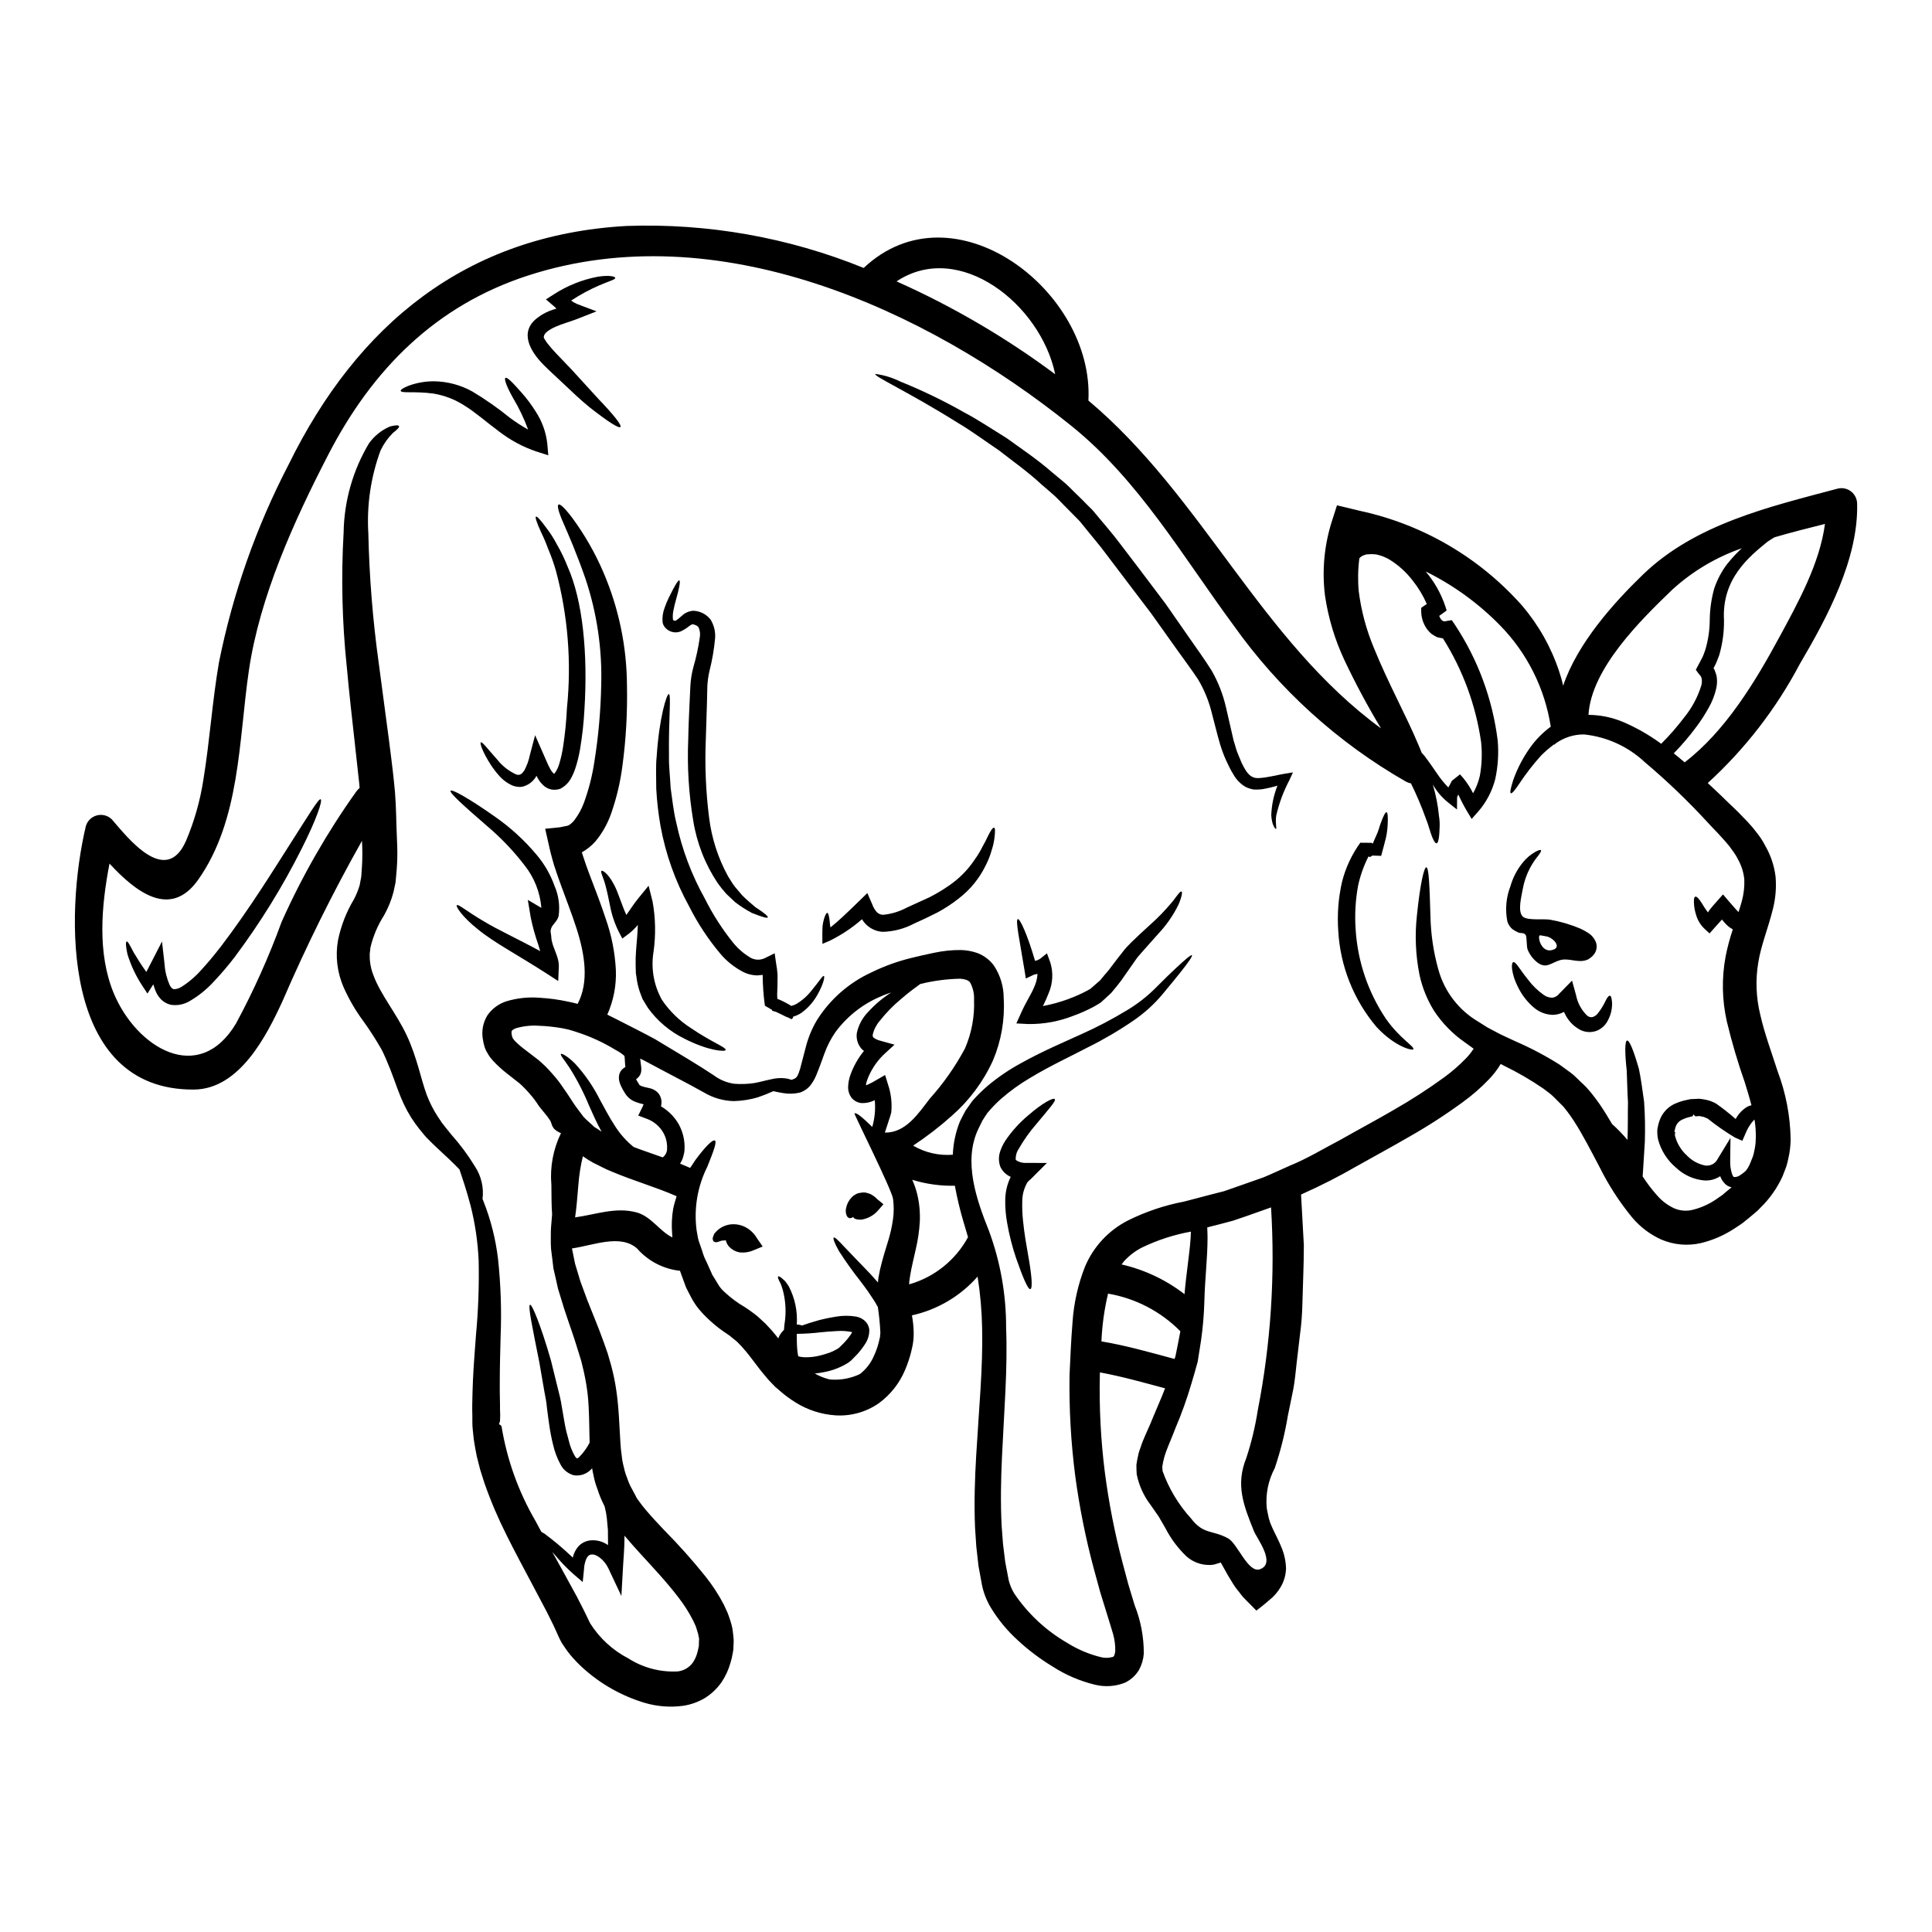 <?xml version="1.0" encoding="UTF-8"?>
<!-- Uploaded to: SVG Find, www.svgfind.com, Generator: SVG Find Mixer Tools -->
<svg fill="#000000" width="800px" height="800px" version="1.1" viewBox="144 144 512 512" xmlns="http://www.w3.org/2000/svg">
 <g>
  <path d="m636.16 277.49c0.359 14.66-7.945 30.172-15.18 42.449l-0.004 0.004c-6.25 11.852-14.504 22.535-24.402 31.57 1.918 1.781 3.836 3.59 5.754 5.484 0.766 0.738 1.574 1.48 2.332 2.246 0.852 0.852 1.672 1.723 2.523 2.602 0.863 0.922 1.68 1.891 2.434 2.902 0.836 1.039 1.562 2.16 2.168 3.348 1.457 2.508 2.394 5.285 2.754 8.168 0.25 2.887 0.016 5.793-0.688 8.602-1.316 5.262-3.176 9.703-3.891 14.227-0.766 4.578-0.586 9.266 0.52 13.777 1.07 4.793 2.906 9.758 4.633 15.098 2.152 5.707 3.309 11.742 3.426 17.84-0.004 1.699-0.199 3.391-0.574 5.043-0.16 0.836-0.367 1.66-0.633 2.469l-0.934 2.414 0.004-0.004c-1.418 3.106-3.398 5.922-5.84 8.305-0.496 0.562-1.047 1.078-1.645 1.535l-1.574 1.32-0.789 0.629-0.629 0.52-0.465 0.332-1.895 1.258 0.004-0.004c-2.703 1.77-5.688 3.055-8.824 3.812-3.5 0.801-7.164 0.473-10.469-0.934-2.957-1.332-5.578-3.309-7.676-5.781-3.406-4.141-6.332-8.656-8.711-13.457-2.301-4.356-4.414-8.52-6.769-12.168-0.574-0.906-1.18-1.727-1.727-2.469l-1.039-1.316c-0.219-0.219-0.684-0.656-0.988-0.988-0.711-0.684-1.371-1.426-2.109-2.082-0.738-0.656-1.574-1.203-2.332-1.812v0.004c-3.309-2.262-6.781-4.277-10.387-6.023-0.273-0.164-0.547-0.305-0.824-0.441-0.027 0.027-0.055 0.082-0.082 0.109-0.879 1.461-1.926 2.812-3.121 4.031-2.094 2.184-4.375 4.172-6.824 5.941-4.551 3.336-9.293 6.402-14.199 9.184-4.723 2.754-9.566 5.344-14.031 7.871-4.656 2.688-9.449 5.129-14.359 7.32-0.098 0.059-0.199 0.113-0.301 0.164 0.246 4.523 0.496 9.016 0.738 13.402 0 5.398-0.273 10.66-0.395 15.84-0.062 2.555-0.262 5.109-0.602 7.644-0.305 2.523-0.578 4.988-0.879 7.453-0.301 2.469-0.469 4.902-0.934 7.289-0.465 2.387-0.988 4.769-1.453 7.086l0.004 0.004c-0.777 4.676-1.934 9.281-3.453 13.773-1.746 3.273-2.481 6.996-2.109 10.688 0.188 0.879 0.355 1.867 0.547 2.633 0.211 0.801 0.496 1.578 0.852 2.328 0.738 1.672 1.805 3.543 2.684 5.812 0.293 0.754 0.52 1.531 0.684 2.324 0.195 0.922 0.305 1.859 0.332 2.801-0.047 1.715-0.527 3.394-1.398 4.875-0.781 1.355-1.812 2.543-3.043 3.508-0.551 0.496-1.18 0.988-1.754 1.48l-0.906 0.711-0.766 0.578-2.383-2.414-1.152-1.18c-0.355-0.395-0.711-0.902-1.066-1.371v0.004c-0.742-0.871-1.402-1.805-1.969-2.797l-0.852-1.398-0.52-0.906c-0.465-0.824-0.934-1.645-1.371-2.465-0.055-0.055-0.109-0.246-0.191-0.219v0.004c-0.051 0.031-0.105 0.059-0.164 0.082l-0.051 0.027-0.738 0.215h-0.004c-0.523 0.199-1.082 0.312-1.645 0.332-2.352 0.105-4.652-0.711-6.414-2.277-2.242-2.141-4.113-4.641-5.535-7.398-0.629-1.07-1.23-2.137-1.84-3.18-0.711-1.039-1.426-2.055-2.137-3.066-1.824-2.391-3.082-5.164-3.672-8.113-0.055-0.824-0.082-1.672-0.082-2.496 0.082-0.738 0.246-1.453 0.395-2.164 0.105-0.684 0.289-1.355 0.547-2l0.629-1.812c0.906-2.273 1.969-4.383 2.715-6.328 1.121-2.754 2.328-5.371 3.312-7.977-5.727-1.531-11.414-3.148-17.262-4.219 0 0.277-0.027 0.547-0.027 0.789-0.191 8.547 0.25 17.098 1.316 25.582 1.043 8.086 2.606 16.098 4.684 23.984 0.523 1.918 1.016 3.836 1.535 5.754 0.578 1.863 1.152 3.754 1.699 5.617 1.625 4.09 2.441 8.453 2.414 12.852-0.117 1.488-0.547 2.938-1.262 4.25-0.883 1.496-2.203 2.691-3.781 3.422-2.508 0.984-5.258 1.164-7.871 0.523-4.008-0.969-7.828-2.609-11.289-4.852-3.269-1.984-6.332-4.289-9.141-6.887-2.852-2.578-5.309-5.559-7.289-8.855-1.059-1.801-1.82-3.762-2.246-5.809-0.305-1.727-0.629-3.43-0.934-5.117l-0.574-5.117c-0.109-1.672-0.219-3.375-0.332-5.019-0.273-6.633-0.051-12.988 0.305-19.074 0.711-12.203 1.812-23.375 1.574-33.707v0.004c-0.082-4.602-0.484-9.188-1.203-13.73-4.566 5.188-10.66 8.785-17.406 10.277 0.285 1.473 0.441 2.969 0.469 4.465 0.023 0.992-0.039 1.984-0.195 2.961-0.137 0.984-0.332 1.48-0.469 2.219l0.004 0.004c-0.418 1.664-0.965 3.297-1.645 4.875-1.469 3.484-3.856 6.508-6.906 8.742-3.344 2.336-7.379 3.477-11.453 3.234-3.797-0.242-7.473-1.43-10.691-3.457-1.469-0.914-2.863-1.949-4.164-3.094l-0.824-0.711-0.395-0.332-0.215-0.246-0.441-0.438c-0.574-0.602-1.18-1.203-1.668-1.84-2.141-2.438-3.727-4.848-5.316-6.738l-1.207-1.398-1.066-1.098c-0.332-0.359-0.988-0.824-1.48-1.23l-0.395-0.332-0.195-0.168-0.082-0.055-0.711-0.492c-2.457-1.613-4.707-3.527-6.691-5.699-1.02-1.098-1.895-2.324-2.606-3.644l-0.852-1.617-0.395-0.789-0.277-0.547-0.078-0.219-0.164-0.438c-0.441-1.18-0.852-2.332-1.262-3.457-0.023-0.082-0.051-0.188-0.078-0.273v0.004c-4.398-0.469-8.461-2.578-11.375-5.902-4.414-3.938-11.617-0.824-17.266-0.027 0.277 1.316 0.523 2.656 0.824 4.055 0.469 1.535 0.934 3.098 1.426 4.723 0.605 1.617 1.207 3.285 1.84 4.988 1.344 3.426 2.879 7.019 4.301 10.988l1.07 3.043c0.328 1.098 0.629 2.191 0.957 3.316h-0.004c0.574 2.144 1.023 4.32 1.34 6.519 0.715 4.848 0.789 9.48 1.098 13.977 0.055 1.094 0.164 2.18 0.332 3.262 0.102 1.055 0.293 2.102 0.574 3.125 0.199 0.984 0.496 1.949 0.879 2.875 0.32 1.012 0.754 1.988 1.285 2.906l0.879 1.645 0.395 0.789 0.109 0.137 0.219 0.301c0.633 0.91 1.309 1.789 2.027 2.633 1.535 1.805 3.207 3.617 4.988 5.481v-0.004c3.816 3.856 7.43 7.91 10.824 12.145 1.875 2.348 3.519 4.871 4.906 7.535l1.012 2.219c0.305 0.762 0.551 1.574 0.824 2.41 0.289 0.938 0.484 1.902 0.578 2.879l0.16 1.535c0.027 0.441 0 0.738 0 1.098l-0.055 1.039v0.395l-0.055 0.602-0.027 0.055-0.105 0.629c-0.137 0.863-0.34 1.719-0.605 2.551-0.512 1.82-1.309 3.547-2.363 5.117-1.188 1.703-2.715 3.144-4.484 4.231-1.73 1.016-3.641 1.695-5.621 2-3.492 0.477-7.043 0.199-10.414-0.82-6.008-1.828-11.543-4.961-16.199-9.18-1.168-1.059-2.266-2.195-3.285-3.402-0.52-0.656-0.988-1.23-1.508-2.027l-0.762-1.133-0.492-0.906-0.277-0.574-0.109-0.219-0.191-0.438-0.395-0.879-0.789-1.727c-0.574-1.18-1.148-2.332-1.727-3.481-1.203-2.301-2.41-4.578-3.617-6.852-2.41-4.551-4.848-9.055-7.086-13.562h0.004c-2.25-4.461-4.211-9.062-5.863-13.777-0.395-1.203-0.738-2.363-1.125-3.543-0.301-1.18-0.602-2.387-0.902-3.543-0.277-1.23-0.469-2.523-0.684-3.727s-0.246-2.246-0.395-3.371l-0.027-0.414-0.051-0.453v-0.191l-0.027-0.852v-1.672c-0.027-1.094-0.055-2.219-0.027-3.285 0.055-2.164 0.082-4.301 0.191-6.383 0.191-4.141 0.52-8.059 0.789-11.785v-0.004c0.621-6.578 0.859-13.184 0.715-19.789-0.219-4.914-0.934-9.797-2.141-14.562-1.125-4.273-2.246-7.477-2.934-9.566-1.574-1.672-3.562-3.508-5.977-5.754-0.789-0.711-1.48-1.426-2.219-2.164l-0.574-0.574h0.004c-0.133-0.121-0.254-0.254-0.359-0.395l-0.273-0.328-1.152-1.398c-1.633-2.019-3.019-4.227-4.137-6.574-1.18-2.469-2.055-5.074-2.961-7.512-0.441-1.18-0.906-2.414-1.48-3.727l-0.414-1.016-0.395-0.852h0.004c-0.25-0.59-0.531-1.164-0.848-1.723-1.43-2.492-2.984-4.91-4.66-7.238-2.082-2.797-3.844-5.82-5.258-9.004-1.715-3.91-2.238-8.238-1.508-12.441 0.781-3.844 2.207-7.523 4.223-10.887 0.637-1.203 1.152-2.473 1.535-3.781l0.242-1.316 0.137-0.684 0.027-0.242 0.027-0.082c0 0.027 0 0.027-0.027 0.055-0.027 0.027 0.027-0.164 0.027-0.191l0.164-2.441h0.004c0.137-2.273 0.137-4.555 0-6.828-7.75 13.754-14.766 27.906-21.02 42.398-4.223 9.207-11.414 23.43-23.52 23.516-35.188 0.246-34.172-46.535-28.637-69.801 0.406-1.402 1.516-2.484 2.926-2.856 1.41-0.371 2.914 0.023 3.953 1.043 4.109 4.723 14.336 18.035 19.703 5.621h0.004c2.164-5.129 3.691-10.504 4.547-16.008 1.699-10.359 2.363-20.824 4.137-31.156 3.656-18.258 9.863-35.906 18.445-52.43 18.227-37.137 47.031-60.898 89.59-63.277h0.004c21.492-0.762 42.902 3.031 62.828 11.129 23.812-22.414 61.113 6.059 59.551 35.137 30.309 25.484 45.629 63.527 77.539 86.875h0.004c-3.527-5.844-6.758-11.863-9.672-18.035-2.566-5.449-4.312-11.25-5.18-17.211-0.82-6.676-0.172-13.453 1.902-19.855l1.285-4.004 4.031 0.961c0.711 0.164 1.426 0.328 2.137 0.52h0.004c16.59 3.594 31.602 12.375 42.863 25.078 4.379 5.125 7.723 11.055 9.84 17.453 0.426 1.242 0.781 2.504 1.07 3.785 3.754-11.238 13.512-22.09 21.156-29.461 13.895-13.402 33.41-17.922 51.523-22.746 1.238-0.328 2.562-0.066 3.582 0.715 1.023 0.781 1.625 1.988 1.633 3.269zm-20.555 35.27c4.852-8.988 10.629-19.348 12.031-29.914-4.356 1.098-8.879 2.219-13.383 3.543-0.629 0.355-1.258 0.789-1.895 1.203-4.793 3.938-12.109 9.758-11.48 20.773v0.004c0.035 3.125-0.391 6.234-1.258 9.234-0.332 0.789-0.574 1.617-0.961 2.387l-0.547 1.094-0.027 0.027 0.219 0.246c0.133 0.305 0.395 1.07 0.574 1.617l0.004 0.004c0.207 1.094 0.199 2.219-0.027 3.312-0.422 1.922-1.141 3.762-2.141 5.453-0.938 1.688-1.992 3.309-3.148 4.852-1.836 2.484-3.84 4.836-6 7.047 0.961 0.766 1.918 1.562 2.879 2.387 10.816-8.273 18.793-21.48 25.148-33.266zm-6.297 132.84v0.004c0.035-1.605-0.074-3.211-0.332-4.797-0.027 0-0.055-0.055-0.082-0.082-0.027-0.027 0 0.027-0.027 0.027v-0.004c-0.992 1.07-1.773 2.316-2.305 3.676l-0.824 1.895-2-0.879h0.004c-2.512-1.508-4.922-3.184-7.207-5.016-0.465-0.137-1.016-0.523-1.426-0.496-0.219-0.027-0.395-0.109-0.629-0.164l-1.18 0.082-0.574-0.547-0.027 0.277-0.082 0.16-0.109 0.082-1.039 0.277-0.004-0.004c-0.605 0.156-1.195 0.375-1.754 0.656-0.707 0.34-1.266 0.926-1.574 1.648-0.199 0.52-0.328 1.062-0.395 1.617l0.277 0.082-0.027 0.027-0.109 0.301h-0.004c-0.031 0.207-0.02 0.422 0.027 0.629 0.527 1.996 1.621 3.793 3.148 5.18 1.297 1.344 2.969 2.262 4.801 2.633 1.371 0.227 2.731-0.477 3.34-1.727l3.402-5.59-0.082 6.297c-0.027 2.137 0.684 4.191 1.039 4.082 0.562 0.031 1.117-0.133 1.574-0.465 0.543-0.348 1.059-0.742 1.535-1.18 0.539-0.688 0.965-1.453 1.262-2.277l0.602-1.508c0.172-0.512 0.305-1.039 0.395-1.574 0.25-1.09 0.375-2.203 0.371-3.32zm-2.414-8.223v0.004c0.391-0.23 0.816-0.391 1.262-0.469-0.52-2.027-1.148-4.055-1.777-6.109h-0.004c-1.844-5.25-3.418-10.594-4.723-16.008-1.297-5.68-1.418-11.562-0.355-17.289 0.48-2.441 1.121-4.852 1.918-7.207-0.484-0.254-0.938-0.566-1.344-0.934-0.445-0.402-0.859-0.844-1.234-1.316-0.09-0.125-0.191-0.246-0.301-0.355l-0.137 0.137c-0.656 0.738-1.258 1.426-1.863 2.082l-1.289 1.453-1.285-1.18c-1.016-0.945-1.77-2.137-2.195-3.457-0.293-0.871-0.496-1.77-0.602-2.684-0.137-1.426-0.082-2.301 0.301-2.414 0.383-0.109 0.961 0.496 1.727 1.727 0.496 0.844 1.035 1.656 1.617 2.441l0.328-0.496c0.633-0.852 1.43-1.75 2.219-2.629l1.453-1.645 1.645 1.922c0.602 0.684 1.234 1.398 1.867 2.137 0.188 0.223 0.387 0.434 0.602 0.629 0.328-0.988 0.629-1.969 0.879-2.906 0.508-1.863 0.73-3.797 0.656-5.731-0.172-1.805-0.707-3.559-1.574-5.152-0.426-0.863-0.93-1.691-1.508-2.461-0.566-0.84-1.188-1.637-1.863-2.387-0.688-0.789-1.375-1.508-2.059-2.273-0.789-0.789-1.535-1.617-2.301-2.414-5.332-5.836-11.031-11.316-17.07-16.414-4.418-4.137-10.07-6.719-16.09-7.344-2.691-0.023-5.32 0.812-7.508 2.379l-0.359 0.359-0.027-0.137c-1.281 0.926-2.484 1.961-3.59 3.098-2.055 2.289-3.941 4.727-5.641 7.289-1.207 1.812-1.969 2.711-2.273 2.606-0.309-0.105-0.082-1.289 0.602-3.43h-0.004c1.094-3.113 2.629-6.059 4.551-8.742 1.461-2.039 3.227-3.84 5.234-5.344 0.055-0.027 0.137-0.082 0.188-0.109h0.004c-1.559-10.148-6.266-19.551-13.453-26.883-5.719-5.84-12.383-10.668-19.711-14.281 2.332 2.738 4.113 5.898 5.242 9.312l0.332 1.039-1.969 1.426h-0.004c0.109 0.324 0.266 0.629 0.465 0.906 0.492 0.547 0.711 0.602 1.285 0.492l1.574-0.273 0.824 1.203v0.004c6.106 9.219 9.988 19.73 11.352 30.703 0.293 3.426 0.074 6.875-0.656 10.234-0.82 3.191-2.375 6.148-4.547 8.629l-1.699 1.918-1.285-2.137c-0.824-1.402-1.574-2.848-2.25-4.328-0.148 0.242-0.258 0.508-0.328 0.785l-0.027 3.18-2.414-1.922v0.004c-1.621-1.309-2.977-2.91-4-4.727 0.82 2.734 1.375 5.543 1.645 8.387 0.168 1.012 0.223 2.043 0.164 3.07-0.027 0.879-0.082 1.617-0.133 2.219-0.137 1.207-0.359 1.867-0.66 1.922-0.305 0.055-0.711-0.523-1.18-1.672-0.219-0.574-0.465-1.258-0.711-2.109l-0.008-0.004c-0.266-0.949-0.586-1.883-0.957-2.797-1.133-3.168-2.449-6.269-3.938-9.289-0.438-0.09-0.863-0.238-1.266-0.438-18.102-10.336-33.73-24.504-45.789-41.508-13.402-18.168-25.078-38.395-42.863-52.742-38.918-31.34-94.129-56.141-144.12-39.891-24.445 7.945-41.219 24.855-52.891 47.465-9.055 17.516-18.168 37.574-21.047 57.254-2.715 18.551-2.246 39.434-13.383 55.328-7.453 10.629-16.742 3.125-23.543-4.219-2.191 11.32-3.234 23.789 1.094 34.285 5.977 14.441 22.531 24.691 32.449 8.059 4.664-8.66 8.695-17.645 12.062-26.887 5.441-12.156 12.078-23.742 19.812-34.586 0.25-0.332 0.535-0.637 0.852-0.906 0-0.301-0.027-0.574-0.055-0.875-0.395-3.617-0.789-7.211-1.18-10.746-0.789-7.086-1.574-14.004-2.164-20.609l-0.004 0.004c-1.23-11.789-1.504-23.656-0.824-35.492 0.133-8.324 2.449-16.469 6.715-23.613 1.41-1.973 3.336-3.516 5.562-4.469 1.453-0.395 2.301-0.395 2.414-0.078 0.109 0.316-0.469 0.875-1.617 1.777-1.355 1.355-2.469 2.93-3.293 4.66-2.582 7.023-3.684 14.508-3.231 21.98 0.254 11.488 1.172 22.953 2.754 34.336 0.852 6.5 1.754 13.32 2.711 20.422 0.441 3.562 0.934 7.18 1.32 10.961 0.438 3.699 0.574 7.891 0.656 11.562 0.055 1.895 0.16 3.672 0.215 5.644h0.004c0.062 2.012 0.016 4.023-0.133 6.031l-0.277 3.098c-0.027 0.191 0 0.082-0.055 0.52l-0.082 0.359-0.137 0.656-0.289 1.367c-0.566 2.184-1.414 4.281-2.523 6.25-1.684 2.633-2.906 5.531-3.617 8.574-0.109 0.738-0.082 1.121-0.191 1.699 0.055 0.629-0.027 1.258 0.082 1.891 0.129 1.301 0.441 2.574 0.934 3.781 1.891 5.117 6.141 10.141 8.852 15.977 2.711 5.836 3.699 11.484 5.262 15.676v0.004c0.762 2.008 1.734 3.926 2.906 5.727 0.301 0.414 0.574 0.852 0.852 1.262l0.188 0.301s0.137 0.191 0.191 0.246l0.492 0.629c0.656 0.824 1.289 1.617 1.895 2.363 2.324 2.598 4.406 5.406 6.219 8.383 1.695 2.551 2.418 5.625 2.031 8.66 0.078 0.215 0.188 0.395 0.273 0.656h-0.004c1.934 4.894 3.223 10.016 3.84 15.238 0.73 6.816 0.961 13.676 0.684 20.527-0.082 3.754-0.219 7.648-0.219 11.676-0.027 2.004 0 4.059 0.055 6.113 0 1.043 0 2.082 0.055 3.125l-0.055 1.574-0.273 0.789c0 0.051 0.328 0.133 0.328 0.133l0.359 0.414-0.004-0.004c1.43 8.805 4.457 17.273 8.941 24.984 0.52 0.988 1.066 2 1.613 2.988 0.305 0.191 0.551 0.301 0.852 0.492h-0.004c2.625 1.953 5.121 4.066 7.481 6.332 0.062-0.34 0.164-0.672 0.301-0.988 0.316-0.84 0.801-1.605 1.426-2.246 0.762-0.711 1.723-1.172 2.758-1.316 1.711-0.207 3.441 0.23 4.848 1.234v-0.934c0-1.012 0-2.027-0.023-3.043-0.082-1.012-0.191-2-0.277-3.039-0.102-1.016-0.285-2.023-0.547-3.016l-0.082-0.305-0.246-0.492v0.004c-0.625-1.246-1.152-2.539-1.574-3.867-0.516-1.32-0.902-2.688-1.152-4.082-0.137-0.523-0.219-1.07-0.305-1.574-0.164 0.164-0.301 0.328-0.492 0.492h0.004c-1.176 1.102-2.793 1.598-4.387 1.344-1.441-0.395-2.668-1.352-3.398-2.656-0.953-1.711-1.652-3.547-2.082-5.457-0.414-1.664-0.742-3.344-0.984-5.043-0.246-1.617-0.441-3.18-0.633-4.688-0.078-0.738-0.16-1.574-0.273-2.137-0.137-0.711-0.246-1.426-0.395-2.109-0.492-2.82-0.93-5.422-1.344-7.781-1.863-9.398-3.098-15.129-2.465-15.32 0.52-0.137 2.82 5.367 5.512 14.688 0.574 2.328 1.203 4.902 1.891 7.672 0.164 0.684 0.359 1.371 0.523 2.109 0.215 0.879 0.301 1.535 0.438 2.301 0.246 1.48 0.52 3.016 0.789 4.578s0.656 3.098 1.098 4.633v0.004c0.336 1.453 0.883 2.848 1.621 4.141 0.141 0.254 0.34 0.469 0.578 0.629 0.207-0.105 0.402-0.238 0.574-0.391 1.109-1.121 2.039-2.406 2.758-3.812-0.109-4.633-0.109-8.879-0.492-12.594-0.238-2.082-0.586-4.152-1.043-6.195-0.219-0.93-0.438-1.863-0.656-2.754-0.305-0.961-0.574-1.918-0.879-2.852-1.121-3.754-2.492-7.453-3.672-11.07-0.574-1.836-1.094-3.617-1.645-5.371-0.395-1.805-0.789-3.59-1.203-5.312-0.219-1.754-0.395-3.484-0.629-5.152-0.137-1.895-0.027-3.207-0.055-4.769 0.055-1.574 0.246-3.043 0.332-4.441-0.164-2.109-0.164-4.66-0.191-7.871l-0.008-0.004c-0.391-4.688 0.488-9.395 2.547-13.625-2.754-1.203-2.219-2.363-2.906-3.426-0.852-1.316-2.191-2.754-2.988-3.836-0.723-1.152-1.551-2.242-2.461-3.258-0.816-0.957-1.695-1.855-2.633-2.688-1.121-0.879-2.219-1.75-3.312-2.602h-0.004c-1.277-0.996-2.477-2.086-3.59-3.266l-0.906-1.066c-0.312-0.457-0.605-0.934-0.875-1.422-0.297-0.516-0.52-1.07-0.66-1.648-0.141-0.461-0.246-0.934-0.316-1.41-0.469-2.269-0.059-4.629 1.152-6.606 1.227-1.762 3-3.07 5.043-3.727 2.848-0.859 5.832-1.176 8.797-0.934 2.523 0.145 5.035 0.484 7.508 1.016 0.879 0.16 1.727 0.395 2.574 0.602 3.098-5.902 1.867-13.266-0.328-20.074-1.207-3.754-2.66-7.426-4.004-11.129-0.684-1.863-1.344-3.727-1.945-5.617-0.164-0.602-0.824-2.82-1.18-4.469-0.387-1.727-0.77-3.434-1.152-5.117l3.938-0.395 1.723-0.355 0.414-0.082 0.082-0.055 0.188-0.109 0.004 0.004c0.562-0.363 1.055-0.828 1.453-1.367 1.047-1.391 1.887-2.93 2.484-4.562 1.277-3.516 2.203-7.152 2.754-10.852 1.07-6.676 1.672-13.414 1.809-20.172 0.289-9.609-1.121-19.191-4.164-28.309-2.414-6.934-4.523-11.703-5.863-14.773-1.344-3.07-1.699-4.633-1.289-4.879s1.574 0.789 3.644 3.512c3.277 4.457 6.039 9.273 8.223 14.359 4.098 9.512 6.234 19.758 6.277 30.117 0.145 7.117-0.258 14.238-1.211 21.293-0.543 4.238-1.527 8.406-2.93 12.441-0.824 2.402-2.019 4.66-3.543 6.691-0.914 1.234-2.035 2.301-3.316 3.148l-0.824 0.52-0.082 0.027c-0.082 0.027-0.055 0.082-0.055 0.109 0.055 0.109-0.055-0.301 0.301 0.879 0.551 1.699 1.152 3.426 1.84 5.207 1.344 3.562 2.852 7.344 4.191 11.453 1.551 4.387 2.457 8.977 2.688 13.625 0.16 4.051-0.621 8.082-2.273 11.785l2.465 1.23c3.617 1.867 7.047 3.562 10.172 5.262 3.066 1.867 5.902 3.543 8.551 5.152 2.644 1.609 5.07 3.125 7.125 4.496h-0.008c1.594 1.18 3.465 1.934 5.43 2.191 1.727 0.121 3.465 0.059 5.18-0.191 1.574-0.273 2.988-0.711 4.414-0.984h-0.004c1.262-0.332 2.574-0.426 3.867-0.277 0.543 0.055 1.07 0.188 1.574 0.395 0.293-0.066 0.574-0.168 0.848-0.301 0.738-0.395 0.961-0.961 1.48-2.606 0.469-1.723 0.934-3.59 1.48-5.644h-0.004c0.629-2.519 1.617-4.938 2.934-7.176 3.473-5.559 8.492-9.98 14.445-12.719 3.445-1.691 7.066-2.996 10.797-3.894 2-0.492 3.836-0.902 5.949-1.344l-0.004 0.004c2.309-0.496 4.66-0.734 7.019-0.715 1.516 0.035 3.016 0.312 4.441 0.824 1.715 0.668 3.207 1.809 4.301 3.289 1.715 2.582 2.617 5.617 2.602 8.715 0.324 5.629-0.652 11.254-2.852 16.441-2.527 5.562-6.207 10.527-10.793 14.562-3.254 2.922-6.715 5.594-10.363 8.004 3.18 1.863 6.852 2.707 10.523 2.41 0.113-3.008 0.746-5.977 1.863-8.773 0.465-0.984 0.988-1.945 1.48-2.879 0.629-0.875 1.23-1.75 1.836-2.602v0.004c1.301-1.484 2.715-2.867 4.219-4.144 2.711-2.254 5.641-4.231 8.742-5.906 5.809-3.234 11.184-5.457 15.867-7.621v0.004c4.133-1.844 8.145-3.945 12.016-6.289 2.894-1.715 5.555-3.797 7.918-6.191 2.027-2.055 3.727-3.699 5.117-4.988 2.715-2.551 4.086-3.648 4.301-3.484 0.215 0.164-0.738 1.672-3.094 4.606-1.18 1.48-2.688 3.34-4.578 5.59l0.004 0.004c-2.277 2.742-4.926 5.148-7.875 7.156-3.856 2.641-7.894 5.008-12.086 7.082-4.633 2.441-9.922 4.852-15.266 8.086-2.785 1.637-5.41 3.535-7.84 5.672-1.23 1.117-2.383 2.316-3.449 3.594-0.465 0.684-0.906 1.344-1.344 2.055-0.359 0.738-0.711 1.48-1.098 2.246-4.055 8.551-0.438 18.742 2.824 26.91 3.047 8.23 4.59 16.941 4.562 25.715 0.441 10.855-0.547 22.254-1.094 34.242-0.277 5.977-0.414 12.109-0.082 18.363 0.109 1.574 0.219 3.125 0.355 4.684 0.191 1.574 0.395 3.148 0.578 4.723l0.902 4.769h-0.004c0.305 1.277 0.801 2.496 1.48 3.617 3.609 5.363 8.391 9.832 13.977 13.074 2.75 1.734 5.754 3.019 8.91 3.809 1.051 0.285 2.16 0.277 3.207-0.027 0.277-0.055 0.219-0.164 0.395-0.305 0.156-0.395 0.258-0.809 0.301-1.23 0.035-1.5-0.148-2.992-0.547-4.438l-0.766-2.551-0.879-2.852c-0.602-1.918-1.18-3.836-1.781-5.754-0.547-1.969-1.066-3.938-1.613-5.902l-0.004-0.004c-2.211-8.191-3.887-16.523-5.016-24.938-1.145-8.875-1.648-17.816-1.508-26.766 0.219-4.602 0.395-9.18 0.789-13.922h-0.004c0.336-5.074 1.457-10.066 3.32-14.797 2.227-5.277 6.246-9.598 11.348-12.203 4.723-2.352 9.746-4.043 14.93-5.027 2.301-0.605 4.66-1.207 7.019-1.84l3.543-0.906 3.453-1.203c2.332-0.824 4.66-1.645 7.019-2.469 2.301-0.957 4.551-2.027 6.848-3.043 4.688-1.891 9.055-4.574 13.621-6.957 4.766-2.711 9.426-5.18 14.031-7.871h-0.004c4.625-2.633 9.102-5.523 13.402-8.656 2.059-1.508 3.981-3.184 5.754-5.016 0.77-0.781 1.449-1.645 2.027-2.574-0.027 0-0.055-0.027-0.082-0.027-0.789-0.578-1.535-1.098-2.273-1.645h-0.004c-3.215-2.238-5.977-5.066-8.137-8.332-1.828-2.945-3.133-6.18-3.863-9.566-1.027-5.16-1.258-10.445-0.684-15.672 0.848-8.359 1.891-12.801 2.492-12.801 0.684 0.027 0.852 4.723 1.098 12.879 0.094 4.82 0.801 9.609 2.109 14.254 1.609 5.812 5.422 10.766 10.629 13.809 0.789 0.496 1.574 1.016 2.387 1.508 0.789 0.395 1.535 0.824 2.332 1.234 1.48 0.82 3.371 1.613 5.152 2.465h-0.004c4.023 1.746 7.906 3.801 11.617 6.141 0.961 0.711 1.949 1.426 2.934 2.137 0.984 0.711 1.84 1.672 2.754 2.523 0.492 0.465 0.875 0.766 1.426 1.371l1.148 1.316c0.852 1.043 1.617 2.082 2.332 3.098 1.18 1.723 2.273 3.508 3.312 5.289 1.457 1.309 2.824 2.719 4.086 4.219 0.164-3.543 0.055-6.879 0.137-9.922-0.191-3.148-0.219-6.004-0.332-8.41-0.52-4.742-0.52-7.84 0.082-8 0.602-0.16 1.781 2.684 3.148 7.535 0.52 2.414 0.902 5.371 1.371 8.66v-0.008c0.25 3.559 0.312 7.125 0.195 10.688-0.137 2.301-0.273 4.519-0.414 6.66l-0.164 2.469c1.137 1.766 2.41 3.441 3.809 5.012 1.273 1.484 2.856 2.672 4.633 3.481 1.598 0.664 3.375 0.773 5.043 0.305 2.09-0.543 4.07-1.434 5.863-2.637l1.453-1.012 0.359-0.246 0.188-0.164 0.766-0.656 1.453-1.203v-0.004c-0.707-0.121-1.352-0.48-1.832-1.016-0.492-0.512-0.875-1.117-1.125-1.777-0.027-0.055-0.027-0.109-0.055-0.164l-0.078 0.082h-0.004c-1.254 0.805-2.734 1.18-4.223 1.066-2.785-0.273-5.398-1.469-7.426-3.398-2.297-1.934-3.949-4.527-4.723-7.426-0.098-0.426-0.16-0.855-0.195-1.289l-0.027-0.684v-0.414c0-0.027 0.027-0.328 0.027-0.328l0.027-0.137c0.113-0.777 0.305-1.539 0.574-2.273 0.664-1.844 2.008-3.363 3.758-4.246 0.887-0.414 1.809-0.746 2.754-0.988l1.289-0.277 0.133-0.027 0.082-0.027c0.055 0 0.414-0.051 0.414-0.051h0.301l0.578-0.027 1.18-0.055c0.492 0.055 1.098 0.133 1.617 0.242h0.004c1 0.191 1.961 0.543 2.848 1.043 1.801 1.266 3.531 2.629 5.18 4.082 0.137-0.215 0.246-0.438 0.395-0.656 0.652-1.004 1.512-1.855 2.519-2.496zm-5.043-144.06v0.004c1.141-1.445 2.394-2.789 3.758-4.027-6.809 2.363-13.062 6.082-18.391 10.934-8.266 7.945-21.516 20.906-22.254 33.215v0.004c3.086 0.023 6.137 0.637 8.988 1.805 3.465 1.469 6.754 3.316 9.809 5.512 0.164 0.109 0.305 0.242 0.469 0.355 2.176-2.168 4.199-4.484 6.055-6.934 2.082-2.539 3.644-5.465 4.606-8.605 0.133-0.566 0.16-1.152 0.082-1.727-0.137-0.219-0.027-0.277-0.277-0.684h0.004c-0.469-0.527-0.898-1.086-1.289-1.672 0.574-1.07 1.125-2.109 1.672-3.148 0.332-0.629 0.52-1.316 0.789-1.969 0.809-2.641 1.223-5.383 1.23-8.141 0.035-2.793 0.434-5.574 1.18-8.266 0.809-2.402 2.012-4.656 3.555-6.668zm-65.668 56.254c0.527-2.938 0.637-5.938 0.328-8.906-1.402-9.773-4.848-19.141-10.113-27.488-0.52-0.082-1.039-0.188-1.574-0.328-0.5-0.254-0.984-0.539-1.453-0.852-0.387-0.328-0.746-0.699-1.066-1.098-1.113-1.469-1.703-3.269-1.672-5.117v-0.711l1.48-1.012c-0.973-2.231-2.234-4.324-3.754-6.223-1.73-2.258-3.863-4.176-6.297-5.644-1.055-0.594-2.191-1.02-3.375-1.266l-0.824-0.055-0.215-0.023h-0.109l-0.496 0.023-0.984 0.055c-0.176 0.086-0.359 0.152-0.551 0.195-0.496 0.148-0.938 0.445-1.262 0.848-0.379 2.891-0.434 5.816-0.164 8.715 0.648 5.156 1.996 10.203 4.004 14.992 3.836 9.48 8.578 17.977 11.758 25.586 0.332 0.738 0.629 1.48 0.906 2.219 0.273 0.305 0.574 0.602 0.879 0.988 0.105 0.164 0.242 0.355 0.355 0.52h-0.004c0.117 0.125 0.227 0.258 0.328 0.395 0.789 1.07 1.613 2.301 2.547 3.648 0.875 1.301 1.867 2.519 2.961 3.644 0.039-0.078 0.086-0.152 0.137-0.219 0.395-0.656 0.711-1.453 0.852-1.574l2.109-1.672 0.789 0.879v-0.004c1.047 1.273 1.949 2.66 2.684 4.137 0.82-1.457 1.426-3.023 1.797-4.652zm-58.852 168.12c3.453-17.68 4.633-35.73 3.508-53.715-2.137 0.766-4.301 1.508-6.41 2.269l-3.699 1.262-3.727 0.984c-1.043 0.246-2.055 0.523-3.07 0.789 0.027 0.879 0.082 1.727 0.082 2.633-0.027 6.113-0.684 10.496-0.852 17.156v0.004c-0.102 3.41-0.395 6.816-0.879 10.195-0.273 1.805-0.574 3.672-0.879 5.59-0.492 1.867-1.066 3.754-1.641 5.727-1.195 4.082-2.633 8.09-4.305 12.004-0.789 2.109-1.668 4.059-2.41 6.031-0.348 0.926-0.621 1.879-0.82 2.848-0.055 0.395-0.164 0.879-0.219 1.285l-0.004 0.004c0.055 0.352 0.082 0.711 0.082 1.07 1.664 4.656 4.234 8.938 7.566 12.594 3.258 4.301 5.672 2.988 9.809 5.262 2.523 1.398 5.289 9.262 8.414 8.191 4.414-1.531-0.824-8.219-1.574-10.113-2.793-6.93-4.875-12.277-2.027-19.348 1.367-4.148 2.387-8.402 3.055-12.723zm-17.758-46.711c0.023-0.199 0.031-0.402 0.027-0.602-0.02 0-0.039 0.012-0.055 0.027-4.445 0.805-8.758 2.207-12.828 4.164-1.758 0.883-3.344 2.07-4.684 3.508-0.305 0.305-0.523 0.684-0.789 1.016 6.059 1.387 11.742 4.074 16.664 7.871 0.465-5.422 1.371-11.129 1.574-14.305 0.062-0.531 0.062-1.105 0.09-1.68zm-3.043 27.297c0.109-0.492 0.191-0.988 0.277-1.48-5.184-5.25-11.887-8.738-19.156-9.973-0.992 4.152-1.582 8.391-1.758 12.656 6.578 1.098 12.961 2.934 19.379 4.66l0.242-0.738c0.375-1.758 0.684-3.453 1.016-5.125zm-56.785-76.461c1.746-4.055 2.562-8.445 2.387-12.855 0.078-1.559-0.262-3.113-0.988-4.496-0.219-0.395-0.465-0.492-0.906-0.738-0.617-0.215-1.262-0.336-1.918-0.355-3.519 0.082-7.023 0.551-10.441 1.398-1.039 0.789-2.793 1.969-4.988 3.894l0.004-0.004c-2.148 1.77-4.094 3.762-5.812 5.949-0.891 1.051-1.512 2.301-1.809 3.644-0.043 0.297 0.07 0.594 0.301 0.785 0.5 0.348 1.059 0.598 1.648 0.742l3.832 1.066-2.988 2.754c-1.895 1.879-3.356 4.152-4.273 6.66-0.145 0.438-0.254 0.887-0.328 1.344 0.23-0.055 0.449-0.137 0.66-0.246 0.676-0.305 1.332-0.652 1.965-1.043l2.469-1.426 0.789 2.551c0.797 2.363 1.086 4.867 0.848 7.348-0.156 0.648-0.352 1.289-0.578 1.914-0.492 1.574-1.121 3.453-1.121 3.453 5.535 0.082 8.879-5.07 11.867-8.957 3.656-4.066 6.809-8.559 9.383-13.383zm0.789 50.043c-0.395-1.316-0.789-2.66-1.18-4.004h-0.004c-0.938-3.164-1.707-6.375-2.301-9.621-3.824 0.078-7.637-0.453-11.293-1.574 0.555 1.227 0.992 2.5 1.316 3.809 0.574 2.394 0.805 4.856 0.684 7.316-0.145 2.449-0.5 4.879-1.066 7.266-0.523 2.41-1.125 4.723-1.48 6.93l-0.246 1.672-0.027 0.711-0.004 0.004c6.676-1.898 12.301-6.41 15.609-12.508zm23.105-228.68c-3.836-18.527-25.434-35.652-42.039-24.609h-0.004c14.879 6.633 28.98 14.887 42.047 24.617zm-42.969 223.8c0.234-1.742 0.234-3.512 0-5.258-0.359-2.523-10.234-22.145-10.234-22.668 0.492-0.301 2.082 1.016 4.723 3.594h0.004c0.66-2.297 0.887-4.703 0.66-7.086-1.07 0.543-2.258 0.809-3.457 0.77-1.125-0.082-2.16-0.66-2.82-1.574-0.512-0.754-0.785-1.641-0.789-2.547 0.016-1.191 0.238-2.371 0.656-3.484 0.828-2.254 2.027-4.356 3.543-6.219-0.16-0.137-0.328-0.246-0.492-0.395-1.109-1.16-1.625-2.766-1.395-4.356 0.453-2.109 1.5-4.051 3.012-5.59 1.801-1.984 3.856-3.715 6.113-5.152-0.824 0.301-1.672 0.547-2.414 0.906h0.004c-4.957 1.996-9.258 5.34-12.414 9.648-1.195 1.738-2.164 3.629-2.879 5.613-0.738 2.027-1.375 3.836-2.137 5.672-0.391 0.992-0.922 1.918-1.574 2.758-0.711 0.895-1.672 1.562-2.758 1.922-1.496 0.363-3.055 0.41-4.57 0.137-0.961-0.164-1.781-0.332-2.496-0.496-1.359 0.617-2.75 1.164-4.164 1.645-2.059 0.602-4.188 0.934-6.336 0.988-2.758-0.066-5.457-0.84-7.836-2.246-2.363-1.316-4.769-2.633-7.426-4.004s-5.512-2.934-8.578-4.551c-0.305-0.133-0.656-0.301-0.961-0.465 0.027 0.395 0.082 0.789 0.137 1.152l0.109 0.848 0.027 0.219 0.027 0.465h0.004c0.023 0.438-0.031 0.875-0.164 1.293-0.254 0.613-0.684 1.137-1.238 1.508 0.219 0.395 0.496 0.848 0.789 1.316l0.082 0.109c0.082 0.242 0.738 0.52 2.715 0.93v-0.004c0.707 0.152 1.363 0.473 1.918 0.934 0.422 0.367 0.75 0.828 0.961 1.344 0.184 0.453 0.285 0.934 0.297 1.422-0.023 0.379-0.07 0.754-0.137 1.129 1.969 1.152 3.602 2.805 4.723 4.793 1.09 2.016 1.613 4.289 1.508 6.578-0.02 0.594-0.125 1.184-0.301 1.754-0.137 0.621-0.379 1.215-0.715 1.754-0.055 0.109-0.105 0.188-0.16 0.301 0.875 0.359 1.777 0.738 2.656 1.125 0.52-0.738 0.988-1.48 1.426-2.137 2.754-3.727 4.606-5.43 5.117-5.117 0.602 0.328-0.305 2.754-1.969 6.902v0.004c-2.629 5.227-3.621 11.125-2.852 16.922 0.188 0.879 0.273 1.754 0.52 2.66 0.328 0.902 0.629 1.836 0.961 2.793v0.004c0.281 1.004 0.664 1.98 1.152 2.902 0.438 0.961 0.879 1.969 1.344 2.988l0.164 0.395c0.027 0.027 0.492 0.789 0.492 0.789l0.961 1.574h-0.004c0.484 0.859 1.113 1.633 1.867 2.273 1.637 1.52 3.438 2.856 5.367 3.977l0.824 0.547 1.07 0.766c0.574 0.465 1.039 0.738 1.668 1.316l1.895 1.754 1.574 1.695c0.629 0.738 1.23 1.453 1.777 2.164v0.004c0.32-0.855 0.836-1.625 1.508-2.246 0.055-0.496 0.109-1.016 0.137-1.48h0.004c0.508-3.086 0.34-6.246-0.492-9.266-0.164-0.492-0.305-0.961-0.469-1.371s-0.395-0.738-0.52-1.043c-0.246-0.574-0.332-0.93-0.191-1.012 0.137-0.082 0.441 0.055 0.934 0.438 0.246 0.219 0.547 0.469 0.879 0.789h-0.004c0.355 0.438 0.684 0.895 0.984 1.371 1.633 3.117 2.375 6.625 2.141 10.141 0.133-0.008 0.262 0 0.395 0.027 0.336 0.043 0.668 0.125 0.984 0.246 1.23-0.438 2.754-0.934 4.629-1.453 1.289-0.328 2.688-0.629 4.25-0.879l0.004 0.004c1.82-0.328 3.684-0.336 5.508-0.031 0.715 0.145 1.387 0.445 1.969 0.879 0.848 0.637 1.387 1.602 1.48 2.656 0.012 1.398-0.422 2.762-1.234 3.894-0.582 0.891-1.234 1.734-1.945 2.523-0.359 0.395-0.711 0.738-1.07 1.094l-0.273 0.277-0.137 0.137-0.055 0.082-0.277 0.215-0.602 0.469c-1.891 1.18-3.981 2.008-6.168 2.438-0.883 0.191-1.781 0.328-2.684 0.414 1.188 0.676 2.461 1.191 3.781 1.535l0.789 0.082c2.531 0.125 5.051-0.375 7.344-1.453 1.617-1.23 2.894-2.859 3.699-4.723 0.496-1.043 0.898-2.125 1.207-3.234 0.137-0.629 0.395-1.508 0.469-1.918-0.027-0.395 0.105-0.656 0.082-1.23v-0.004c-0.109-2.238-0.328-4.473-0.664-6.688-0.242-0.395-0.492-0.824-0.711-1.258-0.656-0.988-1.285-1.969-1.891-2.856-0.602-0.887-1.316-1.75-1.918-2.602h0.004c-2.074-2.617-4.016-5.332-5.816-8.141-1.18-2.109-1.613-3.371-1.344-3.543 0.273-0.172 1.234 0.789 2.793 2.465 1.559 1.676 3.977 4.113 6.852 7.129 0.656 0.711 1.344 1.508 2.055 2.301 0.055-0.441 0.109-0.879 0.137-1.289 0.164-0.711 0.277-1.426 0.414-2.109 0.629-2.711 1.398-5.117 2.055-7.289l0.008-0.004c0.641-2.019 1.109-4.09 1.395-6.191zm-11.348 30.891c0.207-0.258 0.375-0.543 0.496-0.852-1.324-0.281-2.68-0.371-4.031-0.273-1.426 0.055-2.793 0.191-4.055 0.305l0.004-0.004c-2.184 0.27-4.379 0.414-6.578 0.438 0 1.398 0 2.82 0.133 4.246v0.004c0.055 0.57 0.137 1.137 0.25 1.699 0.492 0.133 0.996 0.215 1.504 0.246 1.535 0.059 3.07-0.117 4.551-0.523 0.789-0.188 1.574-0.465 2.387-0.738 0.688-0.281 1.359-0.609 2-0.984 0.184-0.113 0.359-0.246 0.52-0.395l0.109-0.109 0.219-0.215 0.957-0.961c0.559-0.59 1.07-1.219 1.535-1.883zm-40.09 81.254c0-0.328 0.055-0.738 0.027-0.984-0.055-0.172-0.102-0.344-0.141-0.523-0.035-0.395-0.129-0.781-0.273-1.148-0.16-0.52-0.273-1.016-0.465-1.508l-0.711-1.535c-1.102-2.156-2.406-4.203-3.894-6.113-3.043-4-6.606-7.781-10.113-11.617-1.398-1.535-2.793-3.098-4.164-4.723 0 0.551-0.027 1.098-0.027 1.645-0.027 2.137-0.219 4.113-0.332 6.113l-0.465 8.223-3.457-7.344c-1.012-2.164-3.148-3.836-4.441-3.644-0.574 0-1.039 0.395-1.426 1.18h0.008c-0.367 0.906-0.57 1.871-0.602 2.848l-0.328 3.262-2.301-1.969v0.004c-1.891-1.664-3.641-3.481-5.238-5.426-0.191-0.219-0.359-0.395-0.523-0.574 0.906 1.613 1.812 3.231 2.715 4.902l3.809 6.961c0.629 1.203 1.23 2.41 1.863 3.644 0.547 1.121 1.098 2.269 1.645 3.398l0.004 0.004c2.488 3.938 5.977 7.144 10.109 9.289 3.898 2.488 8.48 3.699 13.102 3.453 1.609-0.18 3.066-1.039 4.004-2.359 0.516-0.762 0.906-1.605 1.148-2.496 0.152-0.504 0.27-1.016 0.355-1.535l0.082-0.301v-0.082zm-6.828-114.8c0.246-1.18 0.574-2.246 0.906-3.312-5.398-2.387-11.348-4.059-17.102-6.5-1.699-0.629-3.371-1.613-4.988-2.363-0.961-0.523-1.867-1.125-2.754-1.727-0.621 2.566-1.023 5.176-1.207 7.809-0.273 3.234-0.492 6.031-0.852 8.387 5.43-0.738 10.691-2.793 16.195-1.344 3.938 1.012 6.223 5.043 9.594 6.66l-0.082-1.152v0.004c-0.172-2.16-0.07-4.328 0.289-6.461zm-1.617-16.059c0.047-1.395-0.281-2.777-0.957-4.004-0.949-1.711-2.473-3.031-4.305-3.727l-2.383-0.902 1.121-2.273c0.109-0.219 0.219-0.496 0.305-0.711-0.707-0.152-1.406-0.352-2.086-0.609-1.219-0.438-2.246-1.289-2.902-2.406-0.395-0.605-0.742-1.238-1.039-1.895-0.215-0.453-0.371-0.934-0.469-1.426-0.078-0.395-0.086-0.805-0.023-1.203 0.07-0.543 0.289-1.055 0.629-1.48 0.297-0.352 0.656-0.641 1.066-0.852-0.008-0.219-0.035-0.438-0.082-0.656-0.027-0.602-0.082-1.18-0.109-1.781-0.078-0.547-0.027-0.438-0.133-0.574h-0.004c-0.703-0.602-1.477-1.117-2.301-1.535-3.234-1.98-6.695-3.566-10.305-4.727-0.711-0.246-1.398-0.441-2.055-0.633-0.551-0.105-1.07-0.242-1.617-0.355v0.004c-2.129-0.383-4.281-0.613-6.445-0.688-2.004-0.129-4.016 0.094-5.941 0.66-0.438 0.137-0.836 0.379-1.152 0.711-0.07 0.363-0.059 0.738 0.027 1.098 0.035 0.207 0.09 0.406 0.164 0.602 0.055 0.215 0.027 0.137 0.109 0.215 0.082 0.078 0.082 0.191 0.188 0.305l0.441 0.52c0.84 0.832 1.738 1.602 2.688 2.305 1.07 0.852 2.246 1.672 3.508 2.688h-0.004c1.305 1.098 2.516 2.297 3.621 3.59 1.117 1.227 2.133 2.543 3.039 3.934 1.016 1.398 1.754 2.606 2.633 3.938 0.879 1.332 1.699 2.273 2.547 3.481 0.934 1.043 1.969 1.812 2.906 2.754 0.688 0.395 1.32 0.848 1.969 1.285-1.371-2.469-2.414-4.852-3.344-6.961h-0.004c-1.43-3.488-3.164-6.848-5.184-10.035-1.453-2.191-2.492-3.316-2.246-3.617 0.164-0.191 1.617 0.465 3.644 2.465v-0.004c2.688 2.91 4.945 6.188 6.715 9.73 1.18 2.137 2.387 4.496 3.894 6.797h-0.004c1.348 2.156 3.043 4.074 5.016 5.672 2.414 0.934 5.016 1.781 7.703 2.754v0.004c0.773-0.57 1.211-1.492 1.16-2.453z"/>
  <path d="m571.21 409.61c0.07 1.629-0.285 3.246-1.039 4.688-0.586 1.242-1.598 2.234-2.848 2.797-1.645 0.684-3.519 0.52-5.019-0.438-1.391-0.844-2.531-2.035-3.316-3.457-0.191-0.328-0.332-0.684-0.52-1.039-0.914 0.504-1.941 0.777-2.984 0.789-1.789-0.055-3.504-0.703-4.883-1.84-1.887-1.574-3.402-3.551-4.438-5.781-0.73-1.418-1.219-2.945-1.453-4.523-0.133-1.121 0.055-1.723 0.332-1.836 0.656-0.164 1.672 1.891 3.894 4.629l-0.004 0.004c1.168 1.559 2.574 2.926 4.164 4.055 0.66 0.484 1.457 0.746 2.273 0.742 0.777-0.09 1.473-0.512 1.918-1.148l0.332-0.332 2.988-3.043 1.066 3.863v0.004c0.398 2.027 1.402 3.891 2.875 5.344 0.379 0.367 0.902 0.539 1.426 0.465 0.605-0.168 1.137-0.535 1.508-1.043 0.789-1.008 1.461-2.102 2.004-3.258 0.438-0.906 0.824-1.398 1.148-1.371 0.328 0.027 0.473 0.637 0.574 1.73z"/>
  <path d="m566.98 393.83c0.293 0.938 0.164 1.957-0.355 2.793-0.344 0.539-0.805 1-1.344 1.344l-0.301 0.219c-0.027 0-0.359 0.164-0.359 0.164-0.082 0.027-0.215 0.082-0.215 0.082-2.414 0.82-4.742-0.688-7.086 0.051s-3.617 2.363-5.977 0.523l0.004 0.004c-1.098-0.883-1.953-2.023-2.492-3.32-0.359-0.852-0.164-3.453-0.551-3.938-0.574-0.738-1.203-0.277-2.055-0.684-0.5-0.227-0.977-0.504-1.426-0.82-0.66-0.547-1.137-1.285-1.371-2.109-0.605-3.106-0.32-6.316 0.824-9.266 0.637-2.25 1.719-4.344 3.18-6.168 0.926-1.188 2.07-2.18 3.371-2.934 0.852-0.465 1.398-0.629 1.535-0.465 0.137 0.164-0.109 0.656-0.711 1.453h-0.004c-0.836 1.023-1.57 2.125-2.191 3.289-0.926 1.762-1.574 3.656-1.922 5.617-0.273 1.727-1.48 5.977 0.082 7.289 1.262 1.07 5.621 0.465 7.238 0.789 2.691 0.477 5.32 1.246 7.84 2.301 0.723 0.316 1.418 0.691 2.082 1.125 1.02 0.602 1.797 1.543 2.203 2.66zm-11.949 2c3.207-0.547 0.656-3.262-1.066-3.644-0.629-0.137-1.234-0.219-1.867-0.332l-0.109 0.109c-0.102 0.113-0.148 0.262-0.133 0.414 0.027 1.645 1.258 3.781 3.176 3.453z"/>
  <path d="m511.34 414.08c3.777 5.289 7.562 7.262 7.207 7.973-0.109 0.469-4.797-0.547-9.758-5.902-6.055-7.16-9.617-16.098-10.137-25.457-0.312-4.375 0.027-8.773 1.012-13.047 0.945-3.711 2.582-7.207 4.824-10.316l3.016 0.027c0.082 0-0.055-0.055 0.082 0.055l0.215 0.16c0.305-0.789 0.633-1.48 0.934-2.164 0.602-1.203 0.824-2.438 1.203-3.34 0.688-1.895 1.207-2.879 1.508-2.82 0.301 0.055 0.414 1.18 0.305 3.176-0.047 1.207-0.203 2.41-0.465 3.594-0.332 1.398-0.789 3.012-1.262 4.793l-2.328-0.082c-0.219 0.109-0.578 0.395-0.633 0.414h-0.008c-0.027 0 0 0.027-0.051-0.027l-0.332-0.164v-0.004c-1.242 2.438-2.168 5.027-2.754 7.699-0.715 3.867-0.934 7.809-0.656 11.73 0.535 8.48 3.324 16.66 8.078 23.703z"/>
  <path d="m486.65 348.69-0.961 2.082c-1.562 2.961-2.731 6.109-3.477 9.371-0.301 2.113 0.219 3.512-0.082 3.543-0.164 0-1.066-0.934-1.23-3.59h-0.004c0.09-2.707 0.648-5.375 1.645-7.894-1.348 0.41-2.723 0.73-4.113 0.961-0.691 0.07-1.387 0.098-2.082 0.082-0.789-0.121-1.555-0.359-2.273-0.711-1.344-0.793-2.449-1.93-3.203-3.293-0.391-0.617-0.746-1.258-1.07-1.914-0.305-0.602-0.574-1.203-0.879-1.84-0.617-1.371-1.141-2.781-1.574-4.219-0.852-2.852-1.535-5.863-2.332-8.797-0.77-2.977-1.961-5.828-3.539-8.465-1.723-2.606-3.938-5.539-5.977-8.414-2.039-2.879-4.191-5.902-6.356-8.934-2.246-2.961-4.551-5.977-6.879-9.055-1.836-2.41-3.617-4.793-5.394-7.125-1.645-2.219-3.644-4.496-5.398-6.715l-1.344-1.645-1.426-1.453c-0.961-0.957-1.895-1.918-2.82-2.852-0.93-0.934-1.812-1.918-2.824-2.793-1.016-0.879-1.969-1.727-2.961-2.551-3.777-3.508-7.836-6.356-11.453-9.18-3.836-2.578-7.289-5.152-10.688-7.152-13.32-8.359-22.336-12.336-22.012-13.047h-0.004c2.316 0.305 4.566 0.992 6.66 2.031 5.844 2.359 11.527 5.106 17.008 8.223 3.543 1.867 7.184 4.305 11.211 6.797 3.809 2.754 8.031 5.566 12.031 9.055 1.039 0.852 2.055 1.727 3.121 2.602s2.004 1.922 3.016 2.879 2.059 2.004 3.07 3.043l1.535 1.535 1.371 1.645c1.84 2.219 3.672 4.301 5.566 6.797 1.809 2.363 3.625 4.746 5.453 7.152 2.363 3.125 4.66 6.168 6.906 9.156 2.137 3.07 4.246 6.082 6.273 9.012 2.027 2.934 4.031 5.648 5.949 8.719l-0.004-0.004c1.727 3.023 3 6.281 3.781 9.672 0.711 3.07 1.371 6.004 2.027 8.824 0.441 1.289 0.66 2.496 1.234 3.781 0.273 0.633 0.547 1.262 0.789 1.895 0.215 0.547 0.547 1.066 0.789 1.574 1.18 2.109 2.273 2.961 4.383 2.684 2.027-0.164 4.191-0.738 6.082-1.07z"/>
  <path d="m457.11 380.26c0.277 0.082 0.109 1.371-0.789 3.453h0.004c-1.41 2.875-3.246 5.519-5.453 7.84-1.289 1.426-2.688 3.016-4.195 4.723l-1.148 1.32c-0.246 0.273-0.629 0.902-0.961 1.344-0.684 0.988-1.398 2.004-2.137 3.043v-0.004c-0.766 1.18-1.598 2.316-2.492 3.398-0.469 0.574-0.961 1.18-1.453 1.754-0.496 0.465-1.016 0.957-1.535 1.426l-0.789 0.711-0.191 0.191-0.082 0.078-0.055 0.027-0.328 0.246-0.496 0.305v0.004c-0.672 0.422-1.367 0.805-2.082 1.148-1.383 0.703-2.812 1.316-4.273 1.84-3.863 1.559-8.004 2.332-12.168 2.273l-3.148-0.164 1.316-2.906c1.203-2.715 2.574-4.723 3.426-6.742h-0.004c0.504-1.094 0.801-2.273 0.875-3.477-0.352 0.059-0.699 0.141-1.043 0.242l-2.055 0.988-0.328-2.082c-1.348-8.266-2.496-13.484-1.781-13.676 0.52-0.137 2.496 3.977 4.551 11.07 0.477-0.102 0.93-0.285 1.344-0.547l1.812-1.453 0.902 2.469h-0.004c0.805 2.621 0.664 5.445-0.395 7.973-0.461 1.207-0.988 2.391-1.574 3.543 2.277-0.434 4.512-1.047 6.691-1.836 1.316-0.52 2.629-1.039 3.836-1.641 0.629-0.277 1.148-0.602 1.723-0.906l0.332-0.191 0.027-0.027 0.191-0.164 0.789-0.684c0.52-0.465 1.039-0.93 1.574-1.371l1.148-1.398c0.789-0.852 1.574-1.863 2.332-2.906 0.754-1.043 1.574-2.027 2.363-3.043 0.395-0.52 0.684-0.906 1.23-1.508 0.438-0.395 0.824-0.852 1.23-1.258 1.672-1.645 3.316-3.125 4.723-4.414h0.004c2.25-1.984 4.34-4.148 6.246-6.469 1.25-1.664 1.965-2.68 2.289-2.543z"/>
  <path d="m423.54 435.29c0.355 0.496-1.672 2.688-4.769 6.441-1.816 2.074-3.422 4.324-4.793 6.715-0.59 0.871-0.867 1.914-0.789 2.961 0.859 0.586 1.895 0.859 2.934 0.77l5.316 0.027-4.25 4.246c-0.355 0.355-0.82 0.602-1.066 1.148-0.77 1.414-1.188 2.996-1.211 4.606-0.055 1.758 0.008 3.516 0.195 5.262 0.332 3.426 0.906 6.578 1.371 9.234 0.961 5.316 1.234 8.824 0.551 8.934-0.578 0.109-1.922-2.906-3.727-8.141l-0.004 0.004c-1.051-3.094-1.859-6.266-2.41-9.484-0.355-1.98-0.52-3.988-0.492-6 0.02-2.129 0.516-4.227 1.453-6.137-1.223-0.523-2.203-1.48-2.758-2.688-0.477-1.32-0.484-2.762-0.027-4.082 0.328-0.969 0.77-1.895 1.32-2.758 1.719-2.547 3.789-4.84 6.152-6.809 3.824-3.328 6.644-4.742 7.004-4.25z"/>
  <path d="m407.45 363.35c0.301 0.082 0.301 1.07 0.082 2.793-0.137 1.062-0.379 2.109-0.715 3.125-0.383 1.395-0.91 2.746-1.574 4.031-1.664 3.453-4.113 6.465-7.156 8.797-1.762 1.395-3.641 2.633-5.617 3.699-0.988 0.492-2 0.984-3.016 1.48l-1.574 0.738-1.574 0.711v0.004c-2.586 1.379-5.453 2.141-8.383 2.219-1.781-0.109-3.453-0.906-4.66-2.219-0.316-0.344-0.59-0.723-0.824-1.125-2.586 2.273-5.469 4.191-8.562 5.703l-1.922 0.824-0.027-1.723c0-1.125 0-2.109 0.055-2.934v-0.004c0.074-0.664 0.207-1.324 0.395-1.969 0.328-1.039 0.602-1.574 0.852-1.574 0.246 0 0.438 0.605 0.574 1.672 0.109 0.547 0.082 1.234 0.242 1.969 0 0.051 0.027 0.16 0.027 0.215 2.219-1.75 4.688-4.164 7.703-7.086l2.082-2.027 1.285 2.961 0.004 0.004c0.266 0.777 0.688 1.496 1.234 2.109 0.457 0.453 1.078 0.703 1.723 0.684 2.191-0.223 4.312-0.875 6.25-1.918 2.109-0.957 4.137-1.891 6.113-2.793v-0.004c1.738-0.891 3.414-1.898 5.016-3.016 2.746-1.867 5.102-4.262 6.922-7.039 0.758-1.059 1.43-2.18 2.004-3.348 0.512-0.879 0.98-1.781 1.398-2.711 0.738-1.512 1.312-2.332 1.645-2.25z"/>
  <path d="m378.12 463.14-1.453 1.668c-1.145 1.309-2.719 2.164-4.438 2.414h-0.301c-1.016 0-1.672-0.273-1.84-0.738l0.004-0.004c-0.266 0.27-0.641 0.395-1.012 0.332-0.363-0.121-0.641-0.418-0.742-0.789-0.234-0.602-0.273-1.266-0.109-1.891 0.203-1.066 0.719-2.051 1.48-2.824 0.254-0.289 0.562-0.531 0.906-0.711 0.371-0.242 0.793-0.402 1.23-0.465 0.477-0.105 0.965-0.141 1.453-0.109 0.453 0.105 0.902 0.238 1.344 0.395 0.684 0.352 1.305 0.816 1.836 1.371z"/>
  <path d="m362.34 402.65c0.273 0.109-0.027 1.969-1.699 4.961l-0.004-0.004c-1.043 1.895-2.492 3.531-4.246 4.801-0.613 0.414-1.289 0.738-2 0.953l-0.137 0.055h-0.082l-0.027 0.305-0.277 0.328h-0.242c-0.109 0-0.469-0.328-0.789-0.395-0.438-0.148-0.863-0.34-1.262-0.574-0.629-0.277-1.23-0.629-1.777-0.852h-0.004c-0.25-0.109-0.516-0.195-0.785-0.246-0.082-0.027-0.246-0.109-0.277-0.082-0.027 0.027-0.027 0-0.055 0-0.027 0 0 0.082-0.082-0.273l-1.891-1.098c-0.375-2.707-0.574-5.438-0.59-8.172-0.469 0.055-0.961 0.109-1.426 0.137h0.004c-1.391-0.02-2.754-0.379-3.977-1.043-2.227-1.188-4.211-2.789-5.836-4.723-3.215-3.828-5.973-8.016-8.223-12.477-3.684-6.664-6.258-13.883-7.617-21.375-0.57-3.246-0.945-6.523-1.125-9.812 0-3.098-0.164-5.977 0.109-8.578 0.684-10.387 2.656-16.555 3.207-16.555 0.711 0.137-0.082 6.469 0.055 16.609-0.055 2.519 0.301 5.285 0.438 8.266 0.438 2.91 0.711 6.059 1.508 9.266 1.5 7.016 4.039 13.77 7.539 20.035 2.07 4.148 4.574 8.059 7.477 11.676 1.23 1.527 2.711 2.836 4.387 3.863 1.207 0.801 2.746 0.902 4.051 0.273l2.606-1.285 0.355 2.496v-0.004c0.199 1.059 0.336 2.129 0.414 3.203 0 0.961-0.027 1.922-0.027 2.82 0 0.902-0.082 1.727-0.082 2.496 0.027 0.395 0.055 0.711 0.055 1.07 0.395 0.133 0.738 0.301 1.066 0.438 0.711 0.332 1.316 0.656 1.84 0.961h-0.004c0.188 0.078 0.363 0.176 0.52 0.301 0.027 0-0.055 0.082 0.164 0.082l0.082 0.137 0.055-0.082h0.004c0.441-0.082 0.867-0.238 1.258-0.465 1.566-0.922 2.941-2.129 4.055-3.562 2.035-2.422 2.938-4.043 3.297-3.875z"/>
  <path d="m344.17 384.4c2.215 1.426 3.426 2.41 3.312 2.711-0.109 0.305-1.574-0.109-4.246-1.18-1.535-0.82-3.004-1.762-4.387-2.82-0.738-0.711-1.535-1.453-2.387-2.246h0.004c-0.824-0.914-1.594-1.875-2.305-2.879-3.328-5.004-5.531-10.668-6.465-16.605-1.172-7.07-1.609-14.242-1.305-21.406 0.055-3.344 0.215-6.606 0.355-9.73 0.082-1.574 0.137-3.098 0.219-4.633v0.004c0.102-1.633 0.367-3.246 0.789-4.824 0.754-2.578 1.32-5.211 1.695-7.871 0.168-0.875 0.062-1.785-0.305-2.598-0.219-0.465-0.789-0.711-1.617-0.906-0.285 0.098-0.555 0.246-0.785 0.441-0.613 0.496-1.27 0.926-1.969 1.289-1 0.543-2.199 0.586-3.234 0.109-0.422-0.188-0.805-0.453-1.121-0.789-0.43-0.41-0.719-0.949-0.824-1.535-0.125-1.32 0.062-2.656 0.547-3.891 0.312-0.91 0.676-1.797 1.098-2.656 1.508-3.07 2.41-4.578 2.754-4.578 0.395 0.082 0.027 2.082-0.879 5.262-0.219 0.789-0.465 1.672-0.629 2.602h0.004c-0.203 0.852-0.25 1.734-0.141 2.606l0.055 0.055 0.219 0.109c0.164 0.133 0.191 0.082 0.191 0.082l0.004 0.004c0.18-0.016 0.352-0.082 0.492-0.195 0.328-0.219 0.789-0.629 1.371-1.125 0.805-0.773 1.848-1.246 2.961-1.344h0.164c1.781 0.082 3.438 0.945 4.523 2.363 0.895 1.469 1.309 3.188 1.18 4.902-0.266 2.914-0.758 5.801-1.48 8.637-0.305 1.316-0.496 2.652-0.574 4-0.027 1.535-0.055 3.07-0.109 4.66-0.082 3.125-0.191 6.356-0.305 9.676-0.281 6.871 0.012 13.758 0.879 20.582 0.672 5.449 2.371 10.723 5.016 15.539 0.633 0.957 1.152 1.945 1.812 2.754 0.656 0.812 1.316 1.535 1.891 2.246 1.254 1.289 2.543 2.305 3.531 3.18z"/>
  <path d="m344.61 472.15 1.508 2.191-2.414 0.988h0.004c-1.199 0.523-2.516 0.715-3.812 0.547-1.02-0.199-1.945-0.719-2.656-1.477-0.445-0.473-0.75-1.062-0.879-1.699-0.129-0.004-0.262 0.008-0.391 0.027-0.246 0.027-0.551 0.027-0.852 0.082v0.004c-0.273 0.125-0.559 0.223-0.852 0.297-0.387 0.168-0.836 0.117-1.176-0.137-0.23-0.34-0.281-0.766-0.137-1.148 0.094-0.289 0.203-0.574 0.324-0.852 0.312-0.398 0.66-0.766 1.043-1.094 1.023-0.836 2.277-1.336 3.59-1.43 1.672-0.113 3.328 0.387 4.66 1.402 0.828 0.621 1.523 1.402 2.039 2.297z"/>
  <path d="m327.15 416.49c5.367 3.672 9.371 5.07 9.152 5.781-0.137 0.492-4.523 0.246-10.824-2.961h-0.004c-3.894-1.887-7.254-4.711-9.785-8.223-0.273-0.465-0.574-0.957-0.879-1.453l-0.438-0.738-0.055-0.082-0.027-0.055-0.109-0.215v-0.027l-0.082-0.246-0.188-0.465v-0.004c-0.504-1.246-0.871-2.543-1.098-3.871-0.082-0.684-0.191-1.344-0.305-2.027-0.027-0.656-0.027-1.344-0.051-2-0.035-1.332 0-2.668 0.105-4 0.191-2.414 0.414-4.688 0.469-6.797-0.672 0.828-1.438 1.582-2.273 2.246l-1.84 1.371-0.984-1.891c-1.07-2.16-1.836-4.457-2.273-6.824-0.414-2-0.738-3.617-1.098-4.961-0.602-2.496-1.574-4.059-1.148-4.273 0.273-0.164 1.695 0.656 3.203 3.481 1.18 2.055 1.969 5.18 3.375 8.223 0.906-1.262 1.863-2.82 3.207-4.469l2.684-3.289 1.066 4.25c0.781 4.371 0.863 8.836 0.246 13.234-0.73 4.387 0.051 8.891 2.223 12.77 2.031 3.012 4.664 5.566 7.731 7.516z"/>
  <path d="m302.51 249.64c4.031 4.195 6.328 7.047 5.902 7.512-0.426 0.465-3.481-1.535-8.195-5.234-2.332-1.891-4.848-4.301-7.699-6.988-1.348-1.285-2.906-2.66-4.469-4.246-3.375-3.402-6.691-8.691-1.574-12.496l0.004-0.004c0.98-0.746 2.059-1.355 3.203-1.809 0.633-0.246 1.207-0.395 1.781-0.602-0.246-0.219-0.465-0.465-0.711-0.656l-2.082-1.781 2.164-1.371v-0.004c3.496-2.258 7.394-3.82 11.484-4.606 3.098-0.52 4.688-0.082 4.723 0.277 0.082 0.465-1.672 0.879-4.113 1.945v-0.004c-2.641 1.137-5.172 2.504-7.57 4.086 0.484 0.367 1.016 0.672 1.574 0.906l5.152 1.945-5.234 2.055c-2.004 0.766-3.863 1.258-5.566 2-1.699 0.738-3.098 1.754-3.125 2.523-0.047 0.109-0.062 0.23-0.051 0.352 0.039 0.066 0.066 0.145 0.078 0.223 0.09 0.16 0.191 0.316 0.305 0.469 0.234 0.406 0.512 0.793 0.82 1.148 0.602 0.789 1.285 1.535 2 2.301 1.453 1.535 2.879 2.988 4.219 4.414 2.652 2.875 5.008 5.477 6.981 7.644z"/>
  <path d="m294.45 294.23c4.027 9.055 5.344 23.051 4.441 37.656-0.184 3.59-0.578 7.168-1.18 10.715-0.297 1.754-0.727 3.488-1.293 5.18-0.312 0.91-0.707 1.793-1.18 2.633-0.613 1.059-1.504 1.93-2.578 2.519l-0.055 0.055-0.078 0.027c-0.746 0.27-1.551 0.344-2.332 0.219-0.75-0.137-1.449-0.469-2.031-0.961-0.809-0.703-1.461-1.57-1.918-2.547-0.027-0.027-0.027-0.082-0.055-0.137-0.164 0.242-0.273 0.465-0.438 0.684-0.641 0.891-1.527 1.574-2.547 1.969-0.539 0.223-1.117 0.328-1.699 0.305-0.52-0.043-1.035-0.145-1.535-0.305-1.434-0.605-2.707-1.531-3.727-2.711-0.789-0.887-1.512-1.828-2.164-2.824-2.273-3.543-2.961-5.781-2.66-5.977 0.395-0.219 1.754 1.672 4.414 4.633l-0.004 0.004c1.352 1.695 3.09 3.039 5.07 3.914 0.906 0.191 1.32-0.082 2.031-1.066 0.691-1.281 1.191-2.656 1.48-4.086l1.398-5.289 2.219 5.047c0.629 1.398 1.148 2.754 1.805 3.918 0.234 0.457 0.551 0.867 0.934 1.207 0.027 0.027 0.055 0.027 0.082 0.055h0.027v0.051c0.027-0.027 0.027-0.051 0-0.051 0.625-0.797 1.078-1.711 1.344-2.688 0.453-1.488 0.789-3.012 1.016-4.551 0.516-3.379 0.852-6.781 1.012-10.195 1.238-12.18 0.254-24.484-2.906-36.312-0.578-2.023-1.281-4.008-2.109-5.945-0.547-1.512-1.176-2.992-1.887-4.438-1.098-2.414-1.574-3.863-1.32-4.031 0.254-0.164 1.289 0.934 2.879 3.148 1.008 1.316 1.898 2.719 2.66 4.191 1.117 1.918 2.082 3.918 2.883 5.984z"/>
  <path d="m290.97 378.81c1.086 2.508 1.453 5.266 1.066 7.973-0.395 1.48-1.617 2.137-1.969 3.234-0.332 1.016-0.027 1.121 0.027 2.273 0.109 2.684 2.109 5.043 2 7.945l-0.164 3.754-3.176-2.055c-7.086-4.578-13.867-8.168-18.035-11.594-4.356-3.453-5.949-6.137-5.672-6.438 0.355-0.438 2.793 1.727 7.152 4.246 3.672 2.246 8.906 4.606 14.957 7.922-0.164-0.574-0.332-1.18-0.52-1.781l-0.004 0.004c-0.816-2.316-1.473-4.684-1.969-7.086l-0.789-4.723 3.59 2.109h0.004c-0.336-4.137-1.898-8.078-4.492-11.316-2.891-3.766-6.172-7.207-9.793-10.277-6.25-5.43-10.195-8.934-9.758-9.445 0.395-0.438 4.875 2.031 11.785 6.906 4.152 2.898 7.894 6.34 11.129 10.234 2.012 2.406 3.578 5.156 4.629 8.113z"/>
  <path d="m290.89 349.07c0.027 0 0.027 0.023 0 0.051z"/>
  <path d="m289.03 261.48 0.277 3.18-3.18-1.016-0.004 0.004c-3.535-1.203-6.848-2.981-9.809-5.258-3.484-2.578-6.387-5.18-9.266-6.934v-0.004c-2.481-1.594-5.258-2.664-8.168-3.148-4.988-0.684-8.578 0-8.688-0.738-0.055-0.301 0.711-0.789 2.164-1.371h0.004c2.168-0.781 4.461-1.172 6.769-1.148 3.523 0.066 6.977 0.996 10.055 2.711 3.453 2.062 6.75 4.371 9.871 6.906 1.559 1.168 3.199 2.231 4.902 3.176-1.062-2.891-2.391-5.68-3.973-8.328-1.727-3.07-2.469-5.117-2.031-5.371s1.895 1.203 4.223 3.863h0.004c1.434 1.613 2.727 3.344 3.859 5.18 1.621 2.5 2.644 5.34 2.988 8.297z"/>
  <path d="m228.96 355.81c0.629 0.277-1.125 5.398-5.016 13.102-5.059 10.086-11.004 19.699-17.762 28.734-1.707 2.231-3.527 4.367-5.453 6.41-1.902 2.102-4.125 3.894-6.582 5.309-1.5 0.863-3.25 1.184-4.957 0.898-0.953-0.238-1.824-0.73-2.523-1.422-0.559-0.586-1.012-1.262-1.344-2-0.277-0.637-0.508-1.297-0.684-1.969-0.074 0.086-0.137 0.176-0.195 0.273l-1.371 2.164-1.258-1.918c-1.746-2.621-3.106-5.481-4.031-8.492-0.492-2.113-0.492-3.316-0.215-3.402 0.277-0.082 0.875 0.988 1.836 2.879 0.789 1.289 1.867 3.125 3.375 5.207 0.465-0.879 0.902-1.777 1.398-2.711l2.754-5.371 0.684 6.059-0.004-0.004c0.129 1.891 0.586 3.746 1.344 5.481 0.395 0.789 0.824 1.066 1.125 1.121v0.004c0.734-0.031 1.441-0.258 2.055-0.66 1.973-1.258 3.754-2.789 5.289-4.551 1.723-1.863 3.426-3.938 5.117-6.113 7.781-10.234 13.977-20.359 18.582-27.551 4.606-7.191 7.285-11.691 7.836-11.477z"/>
 </g>
</svg>
